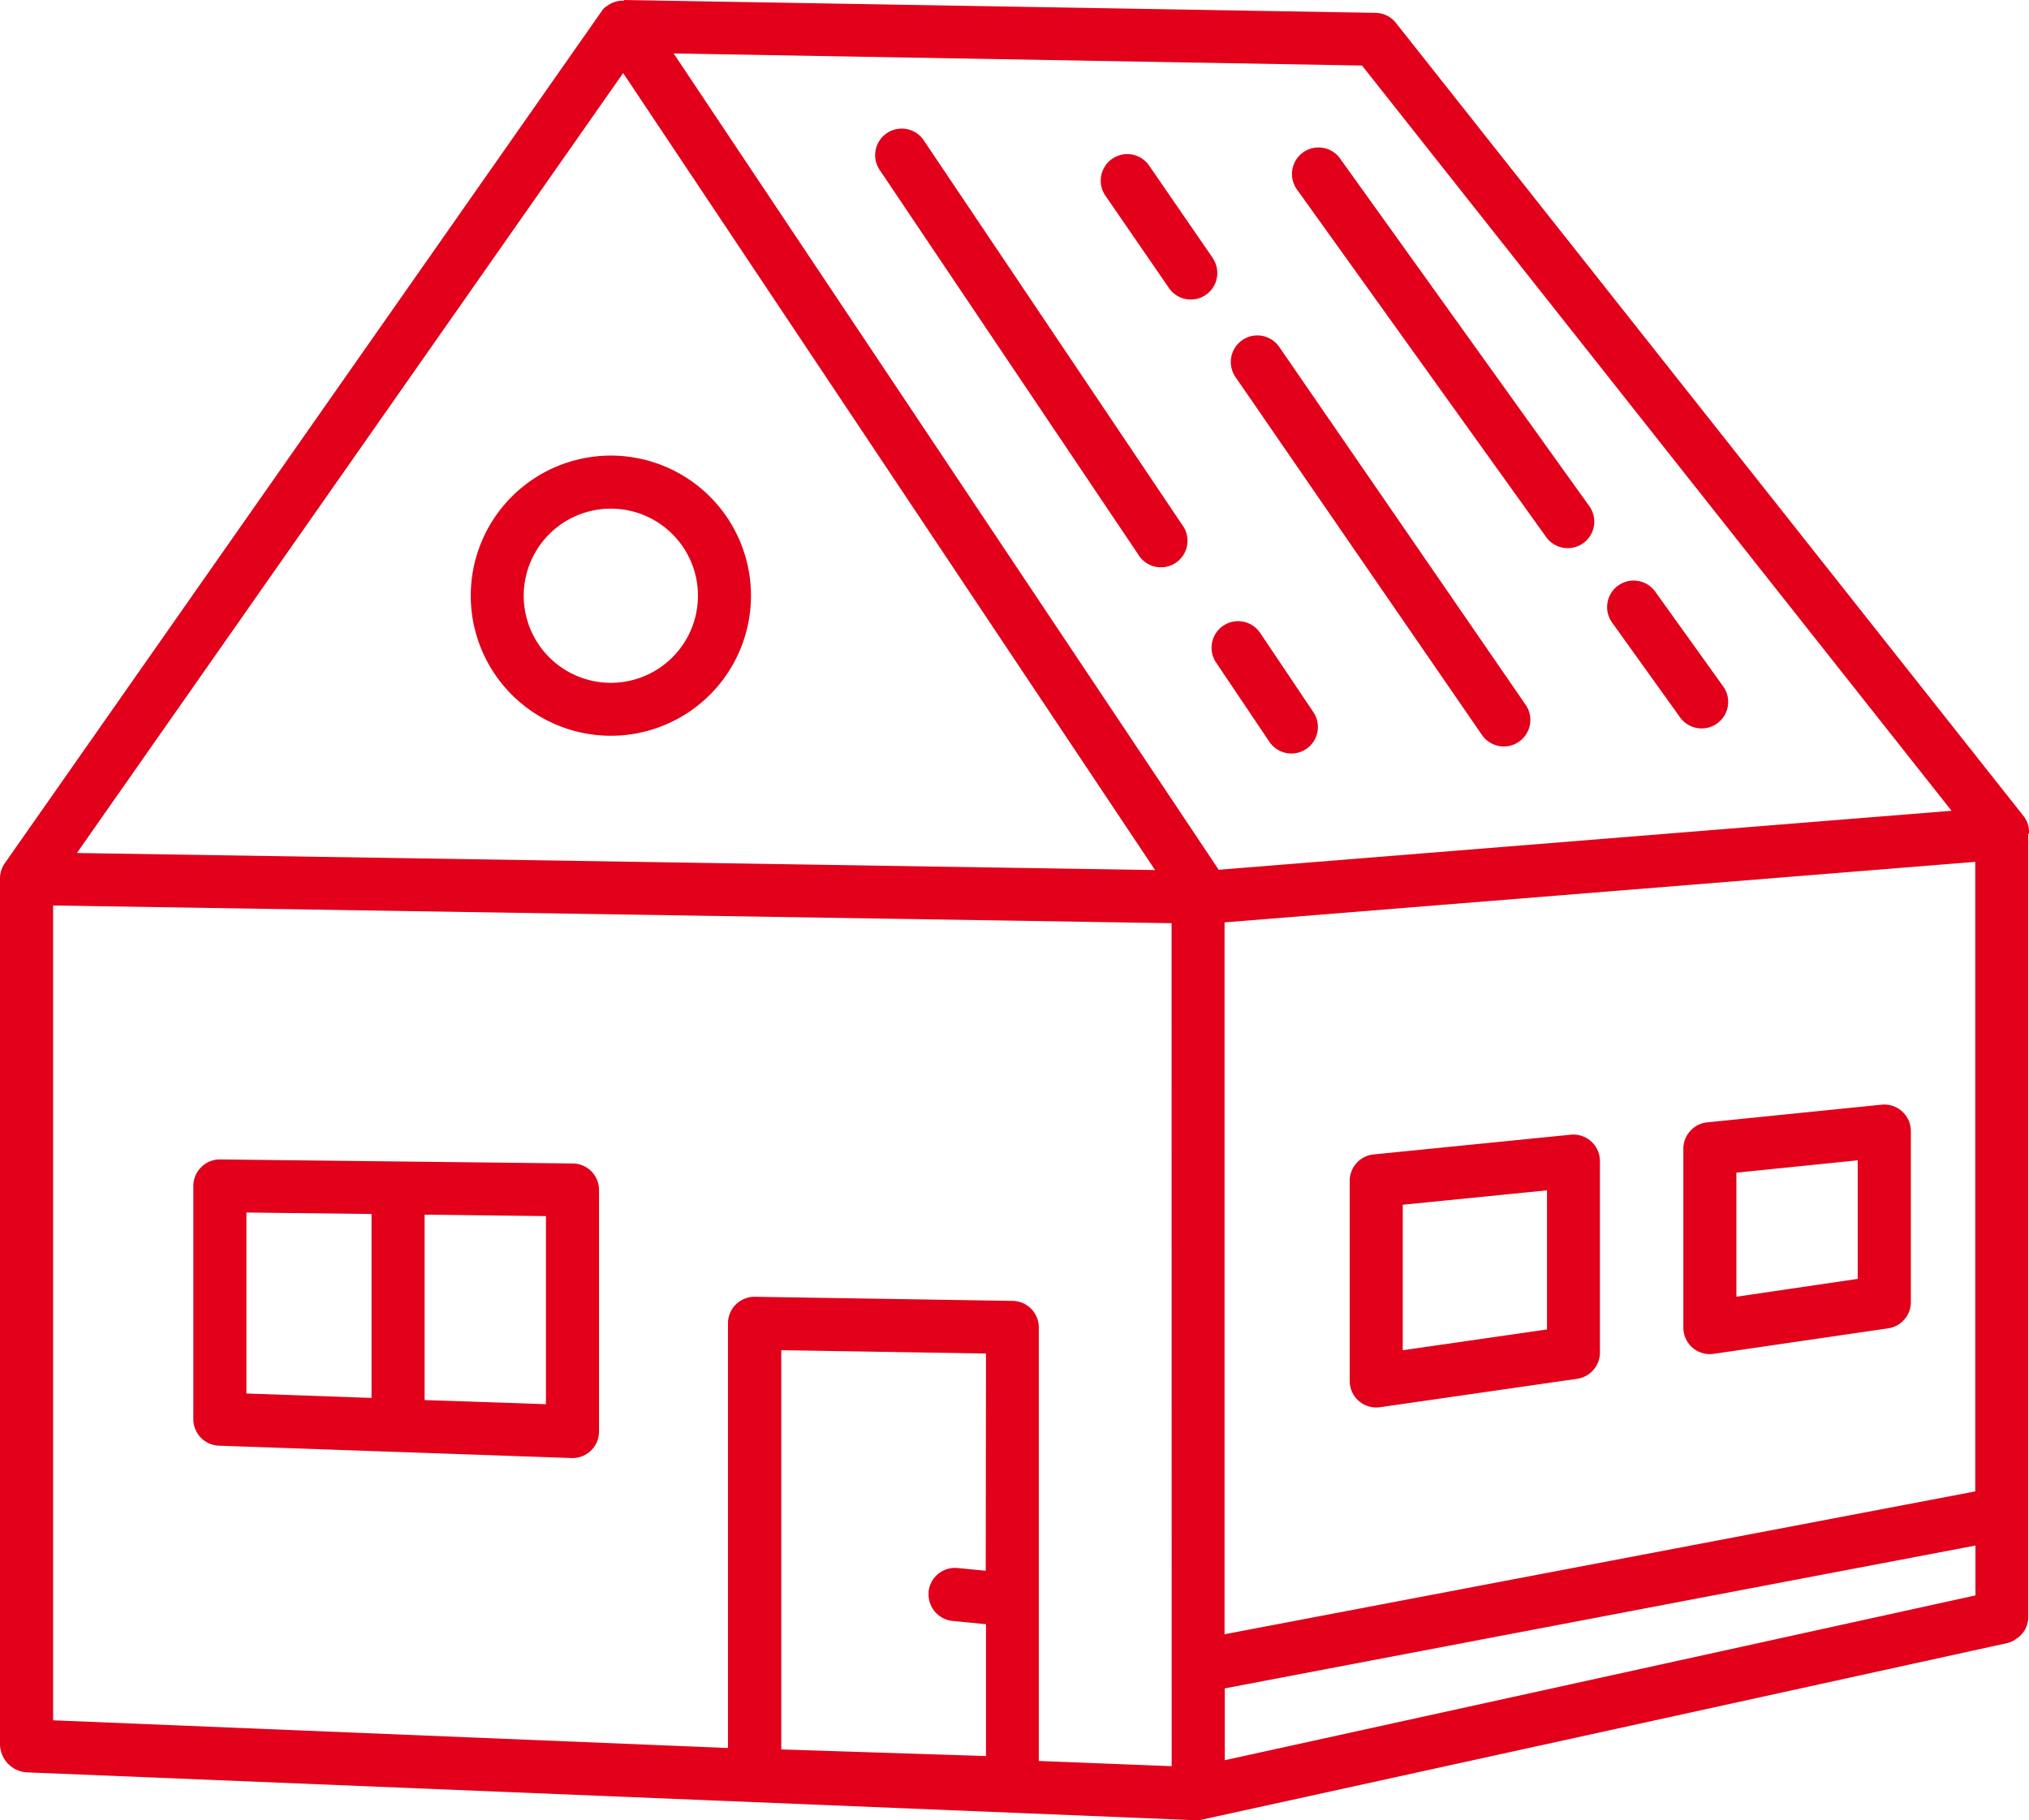 <svg xmlns="http://www.w3.org/2000/svg" width="74" height="66.403" viewBox="0 0 74 66.403">
  <g id="_6" data-name="6" transform="translate(-0.01)">
    <path id="Path_55" data-name="Path 55" d="M99.155,491.442l12.86.451h.035a.966.966,0,0,0,.966-.968V482.1a.966.966,0,0,0-.956-.953L99.2,481a.953.953,0,0,0-.691.28.965.965,0,0,0-.289.688v8.5A.968.968,0,0,0,99.155,491.442Zm11.925-1.514-4.425-.15v-6.764l4.425.053Zm-10.924-6.992,4.563.054V489.7l-4.563-.162Z" transform="translate(-91.159 -438.704)" fill="#e2001a"/>
    <path id="Path_56" data-name="Path 56" d="M379.155,484.688a.968.968,0,0,0,.633.236,1.042,1.042,0,0,0,.138-.009l7.19-1.037a.969.969,0,0,0,.83-.959v-6.983a.968.968,0,0,0-1.064-.963l-7.19.72a.968.968,0,0,0-.872.963v7.3A.97.97,0,0,0,379.155,484.688Zm1.6-7.16,5.261-.525v5.074l-5.261.759Z" transform="translate(-329.585 -433.58)" fill="#e2001a"/>
    <path id="Path_57" data-name="Path 57" d="M460.114,476.549a.968.968,0,0,0,.631.234.883.883,0,0,0,.141-.01l6.364-.93a.966.966,0,0,0,.827-.957v-6.239a.968.968,0,0,0-1.064-.963l-6.361.645a.968.968,0,0,0-.872.963v6.526A.971.971,0,0,0,460.114,476.549Zm1.6-6.385,4.425-.451v4.326l-4.425.651Z" transform="translate(-398.376 -427.386)" fill="#e2001a"/>
    <path id="Path_58" data-name="Path 58" d="M125.13,229.393,102.216,200.43a.962.962,0,0,0-.742-.361l-27.4-.469s0,.026-.012.026h-.008a.939.939,0,0,0-.6.189.8.8,0,0,0-.122.09,1.012,1.012,0,0,0-.071.093L51.483,231.093a.968.968,0,0,0-.173.535v31.626a1.04,1.04,0,0,0,.969,1L94.875,266h.063a.594.594,0,0,0,.075,0h.021l.081-.014h0l29.411-6.449a.834.834,0,0,0,.314-.15.938.938,0,0,0,.442-.827V230.021s.026-.011.026-.017A.938.938,0,0,0,125.13,229.393Zm-1.78,24.613-27.379,5.211V233.248l27.379-2.208ZM94.042,264.03l-4.846-.191V248.024a.968.968,0,0,0-.952-.968l-9.4-.15a.969.969,0,0,0-.984.968v15.492l-24.613-1.01V232.632l40.792.646ZM87.261,256.9l-1.033-.1a.969.969,0,0,0-1.052.869c0,.033,0,.065,0,.1a.971.971,0,0,0,.875.962l1.22.119v4.81l-7.467-.242V248.855l7.467.122Zm8.717,4.291,27.379-5.211v1.82l-27.379,6.012Zm5.007-59.2,21.5,27.186-26.727,2.152-19.88-29.779Zm-26.948.274,19.4,29.074-39.322-.622Z" transform="translate(-51.3 -199.6)" fill="#e2001a"/>
    <path id="Path_59" data-name="Path 59" d="M170.65,310.18a5.11,5.11,0,1,0,5.11,5.11A5.11,5.11,0,0,0,170.65,310.18Zm0,8.289a3.177,3.177,0,1,1,3.176-3.177A3.177,3.177,0,0,1,170.65,318.469Z" transform="translate(-148.361 -293.56)" fill="#e2001a"/>
    <path id="Path_60" data-name="Path 60" d="M348.247,355.2a.968.968,0,0,0,.8-1.5L347.1,350.8a.968.968,0,0,0-1.607,1.081l1.945,2.893A.969.969,0,0,0,348.247,355.2Z" transform="translate(-301.131 -327.712)" fill="#e2001a"/>
    <path id="Path_61" data-name="Path 61" d="M265.444,231.241a.968.968,0,0,0-1.607,1.081l9.427,14.023a.968.968,0,1,0,1.607-1.075Z" transform="translate(-231.744 -226.122)" fill="#e2001a"/>
    <path id="Path_62" data-name="Path 62" d="M443.972,345.532a.968.968,0,1,0,1.574-1.127l-2.466-3.44a.968.968,0,1,0-1.574,1.127Z" transform="translate(-382.695 -319.373)" fill="#e2001a"/>
    <path id="Path_63" data-name="Path 63" d="M374.112,249.644a.968.968,0,1,0,1.574-1.127l-9.077-12.663a.968.968,0,1,0-1.574,1.127Z" transform="translate(-317.718 -230.061)" fill="#e2001a"/>
    <path id="Path_64" data-name="Path 64" d="M322.494,240.8l-2.318-3.368a.968.968,0,0,0-1.766.55.956.956,0,0,0,.171.547L320.9,241.9a.966.966,0,1,0,1.59-1.1Z" transform="translate(-278.255 -231.39)" fill="#e2001a"/>
    <path id="Path_65" data-name="Path 65" d="M359.133,295.6a.968.968,0,0,0,1.766-.55.956.956,0,0,0-.171-.547l-8.988-13.058a.968.968,0,1,0-1.595,1.1Z" transform="translate(-305.075 -268.79)" fill="#e2001a"/>
  </g>
</svg>
